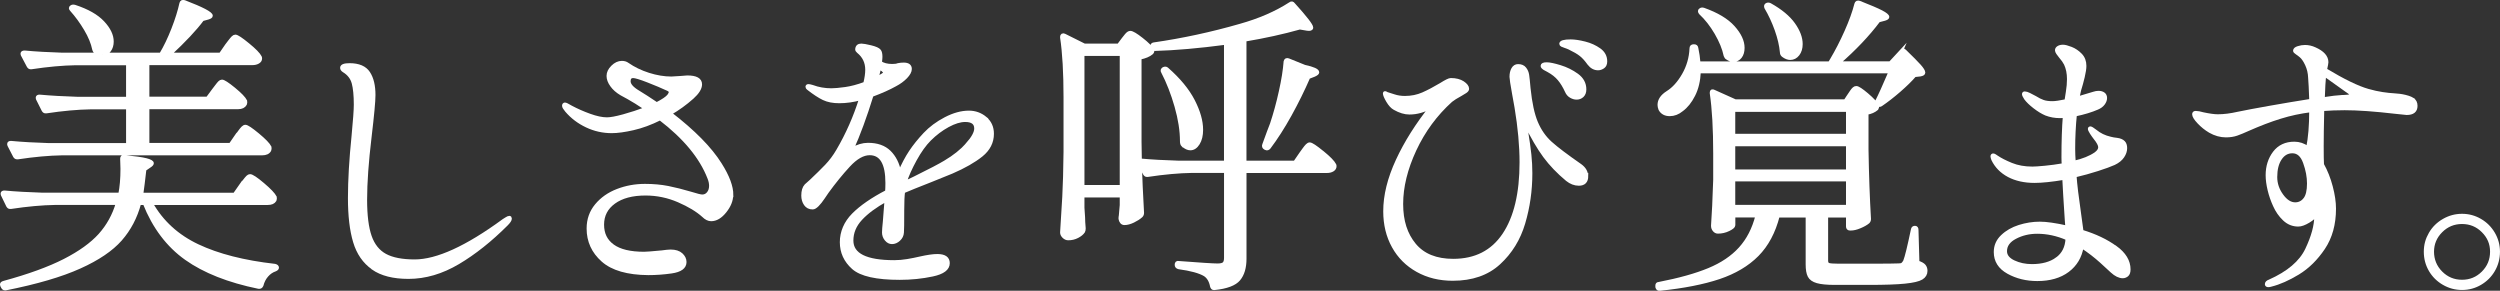 <?xml version="1.0" encoding="UTF-8"?><svg id="Layer_2" xmlns="http://www.w3.org/2000/svg" viewBox="0 0 597.34 69.46"><rect x="0" y="0" width="597.34" height="69.46" fill="#333333" stroke="none"/><defs><style>.cls-1{fill:#fff;stroke:#fff;stroke-miterlimit:10;stroke-width:.77px;}</style></defs><g id="design"><path class="cls-1" d="m57.59,44.22c.2-.25.46-.58.78-1,.32-.42.58-.73.78-.93.2-.2.4-.3.59-.3.45,0,1.47.68,3.08,2.04,1.61,1.36,2.58,2.39,2.93,3.08.05.25.02.49-.07.74-.3.5-.87.74-1.71.74h-27.82c2.52,4.45,6.22,7.83,11.09,10.13,4.87,2.3,11.02,3.87,18.44,4.71.4.1.59.27.59.52,0,.2-.17.37-.52.52-.74.25-1.4.69-1.97,1.34-.57.64-.98,1.43-1.22,2.37-.15.35-.4.49-.74.45-7.22-1.48-13.01-3.77-17.36-6.86-4.35-3.09-7.67-7.48-9.94-13.17h-1.19c-.89,3.31-2.4,6.18-4.53,8.61-2.13,2.42-5.38,4.63-9.76,6.6-4.38,1.98-10.28,3.71-17.7,5.19h-.15c-.25,0-.44-.15-.59-.45l-.15-.3-.07-.3c0-.2.17-.35.52-.45,5.98-1.63,10.82-3.39,14.5-5.27,3.68-1.88,6.5-3.91,8.46-6.08,1.95-2.18,3.35-4.7,4.19-7.57h-14.84c-3.17.05-6.7.37-10.61.96h-.22c-.2,0-.37-.12-.52-.37l-1.26-2.6s-.07-.15-.07-.3c0-.25.17-.37.52-.37,2.72.25,5.74.42,9.05.52h18.55c.35-1.73.52-3.76.52-6.08l-.07-2.3v-.15c0-.4.2-.54.59-.45,2.52.25,4.27.49,5.23.74.96.25,1.45.52,1.45.82,0,.2-.2.42-.59.67l-1.19.82c-.3,2.62-.54,4.6-.74,5.94h22.18l1.56-2.23Zm-1.04-11.8c.15-.2.37-.51.67-.93.3-.42.56-.74.78-.96.22-.22.43-.33.63-.33.4,0,1.38.66,2.97,1.97,1.58,1.31,2.55,2.31,2.89,3,.05.25.02.49-.07.74-.3.54-.89.82-1.78.82H14.85c-3.17.05-6.7.37-10.61.96h-.15c-.25,0-.44-.12-.59-.37l-1.34-2.6-.07-.3c0-.25.17-.37.52-.37,2.67.25,5.66.42,8.98.52h18.92v-8.83h-8.83c-3.17.05-6.7.37-10.61.96h-.22c-.2,0-.37-.12-.52-.37l-1.34-2.67s-.07-.15-.07-.3c0-.25.17-.37.52-.37,2.72.25,5.74.42,9.05.52h12.02v-8.31h-12.39c-3.17.05-6.7.37-10.61.96h-.22c-.2,0-.37-.12-.52-.37l-1.41-2.67s-.07-.15-.07-.3c0-.25.2-.37.59-.37,2.67.25,5.66.42,8.98.52h9.42c-.45,0-.92-.17-1.41-.52-.2-.1-.35-.32-.45-.67-.3-1.48-.95-3.08-1.97-4.79-1.01-1.71-2.14-3.25-3.38-4.64-.3-.3-.3-.54,0-.74.2-.15.47-.17.82-.07,3.02.99,5.25,2.26,6.71,3.82,1.46,1.56,2.19,3.08,2.19,4.56,0,.84-.21,1.55-.63,2.11-.42.57-.98.88-1.67.93h13.95c1.04-1.73,2-3.73,2.89-6.01.89-2.27,1.53-4.33,1.93-6.16.1-.4.37-.52.82-.37,4.25,1.63,6.38,2.75,6.38,3.34,0,.2-.25.37-.74.52l-1.34.37c-1.73,2.33-4.33,5.09-7.79,8.31h12.09l1.48-2.15c.15-.2.38-.51.71-.93.32-.42.58-.73.78-.93.2-.2.4-.3.59-.3.4,0,1.4.66,3,1.97,1.61,1.31,2.58,2.31,2.93,3,.05.1.07.22.07.37,0,.35-.19.63-.56.85-.37.22-.83.33-1.37.33h-25v8.31h14.25l1.48-2c.2-.25.43-.56.71-.93.27-.37.51-.65.7-.85.2-.2.4-.3.59-.3.4,0,1.35.62,2.86,1.85,1.51,1.24,2.44,2.2,2.78,2.89.05.25.02.49-.07.74-.3.54-.87.82-1.71.82h-21.59v8.83h19.74l1.48-2.15Z"/><path class="cls-1" d="m89.09,64.05c-2.07-1.45-3.52-3.54-4.34-6.28-.82-2.74-1.23-6.22-1.23-10.45s.29-9.19.87-14.89c.36-3.74.53-6.21.53-7.41,0-2.23-.17-3.95-.5-5.18-.33-1.22-1.08-2.19-2.24-2.9-.36-.22-.53-.47-.53-.73,0-.49.62-.73,1.87-.73,2.18,0,3.69.65,4.54,1.94.85,1.29,1.27,3.05,1.27,5.28,0,1.47-.31,4.81-.93,10.02-.71,5.92-1.07,10.93-1.07,15.02,0,3.74.37,6.66,1.1,8.75.73,2.09,1.94,3.6,3.61,4.51,1.67.91,4.02,1.37,7.04,1.37,5.34,0,12.42-3.23,21.23-9.68.09-.04.3-.18.63-.4.33-.22.59-.33.77-.33.13,0,.2.09.2.27,0,.31-.29.76-.87,1.34-3.83,3.83-7.69,6.9-11.59,9.21-3.9,2.31-7.85,3.47-11.85,3.47-3.61,0-6.44-.72-8.51-2.17Z"/><path class="cls-1" d="m174.8,46.59c0,1.29-.52,2.59-1.57,3.91-1.05,1.31-2.15,1.97-3.31,1.97-.62,0-1.25-.31-1.87-.93-1.43-1.29-3.4-2.48-5.91-3.57-2.52-1.09-5.15-1.64-7.91-1.64-3.16,0-5.67.67-7.51,2-1.85,1.34-2.77,3.12-2.77,5.34s.82,3.87,2.47,5.07c1.65,1.2,4.14,1.8,7.48,1.8.53,0,1.96-.11,4.27-.33.93-.13,1.62-.2,2.07-.2,1.11,0,1.96.27,2.54.8.58.53.87,1.14.87,1.8,0,1.25-1.07,2.03-3.21,2.34-1.87.27-3.72.4-5.54.4-4.94-.04-8.57-1.09-10.88-3.14-2.31-2.05-3.47-4.58-3.47-7.61,0-2.14.65-3.98,1.94-5.54,1.29-1.56,2.97-2.74,5.04-3.54,2.07-.8,4.26-1.2,6.58-1.2,2,0,3.84.17,5.51.5,1.67.33,3.48.79,5.44,1.37,1.42.45,2.34.67,2.74.67.58,0,1.06-.23,1.44-.7.38-.47.57-1.06.57-1.77,0-.58-.13-1.2-.4-1.87-1.91-4.94-5.81-9.66-11.69-14.16-2.23,1.11-4.37,1.9-6.44,2.37-2.07.47-3.77.7-5.11.7-2.09,0-4.08-.44-5.98-1.34-1.89-.89-3.51-2.11-4.84-3.67-.45-.53-.67-.91-.67-1.14,0-.27.11-.4.33-.4.13,0,.37.1.7.3.33.2.59.35.77.43,1.34.71,2.8,1.36,4.41,1.94,1.6.58,2.98.87,4.14.87.85,0,2.16-.24,3.94-.73,1.78-.49,3.56-1.07,5.34-1.74-1.74-1.16-3.13-2.03-4.17-2.6-1.05-.58-1.61-.89-1.7-.93-.98-.58-1.75-1.26-2.3-2.04-.56-.78-.83-1.52-.83-2.24,0-.76.34-1.48,1.04-2.17.69-.69,1.44-1.04,2.24-1.04.53,0,.98.13,1.34.4,1.47,1.02,3.15,1.84,5.04,2.44,1.89.6,3.71.9,5.44.9l2.14-.13,1.67-.13c2.09,0,3.14.58,3.14,1.74,0,.93-.65,1.98-1.94,3.14-1.65,1.47-3.41,2.74-5.27,3.81,5.61,4.32,9.59,8.37,11.95,12.15,1.83,2.89,2.74,5.34,2.74,7.35Zm-17.9-21.77c1.47-.76,2.43-1.4,2.87-1.94.27-.36.4-.64.4-.87,0-.27-.2-.49-.6-.67-1.34-.62-2.92-1.29-4.74-2-1.83-.71-3-1.07-3.54-1.07-.67,0-1,.38-1,1.14,0,.85.76,1.71,2.27,2.6,1.11.67,2.56,1.6,4.34,2.8Z"/><path class="cls-1" d="m235.4,28.23c1.14.93,1.7,2.18,1.7,3.74,0,2-.87,3.71-2.6,5.11-1.74,1.4-4.1,2.75-7.08,4.04l-4.94,2c-3.29,1.29-5.5,2.18-6.61,2.67-.13.93-.2,2.4-.2,4.41,0,3.16-.02,4.94-.07,5.34-.04.67-.32,1.24-.83,1.7-.51.47-1.06.7-1.64.7-.53,0-1-.24-1.4-.73-.4-.49-.6-1.05-.6-1.67,0-.49.07-1.36.2-2.6l.4-5.14c-2.58,1.43-4.6,2.92-6.04,4.47-1.45,1.56-2.17,3.29-2.17,5.21,0,3.38,3.38,5.07,10.15,5.07,1.02,0,2.07-.09,3.14-.27,1.07-.18,2.07-.38,3-.6,1.78-.4,3.16-.6,4.14-.6,1.74,0,2.6.6,2.6,1.8,0,1.34-1.25,2.27-3.74,2.8-2.49.53-5.1.8-7.81.8-5.56,0-9.28-.83-11.15-2.5-1.87-1.67-2.8-3.71-2.8-6.11s.95-4.68,2.84-6.58,4.55-3.73,7.98-5.51c.04-.49.07-1.18.07-2.07,0-4.67-1.38-7.01-4.14-7.01-1.6,0-3.28.96-5.04,2.87-1.76,1.91-3.46,4.01-5.11,6.28-.13.18-.45.63-.93,1.37-.49.73-.96,1.33-1.4,1.77-.45.45-.82.67-1.14.67-.76,0-1.34-.29-1.74-.87-.4-.58-.6-1.27-.6-2.07,0-1.07.24-1.87.73-2.4l1.2-1.07c1.42-1.34,2.65-2.54,3.67-3.61,1.02-1.07,1.94-2.29,2.74-3.67,2.27-3.87,4.1-8.01,5.48-12.42-1.74.49-3.45.73-5.14.73-1.47,0-2.72-.24-3.74-.73-1.02-.49-2.25-1.29-3.67-2.4-.18-.13-.27-.27-.27-.4,0-.18.11-.27.33-.27.18,0,.49.07.93.2,1.42.53,2.94.8,4.54.8.8,0,1.91-.1,3.34-.3,1.42-.2,2.98-.61,4.67-1.24.31-1.25.47-2.34.47-3.27,0-1.78-.69-3.23-2.07-4.34-.22-.18-.33-.36-.33-.53.04-.67.4-1,1.07-1,.4,0,1.16.13,2.27.4,1.11.27,1.8.58,2.07.93.22.27.33.76.33,1.47,0,.27-.04.71-.13,1.34.71.49,1.67.73,2.87.73.62,0,1.09-.07,1.4-.2.44-.09.89-.13,1.34-.13,1.02,0,1.54.38,1.54,1.14,0,.58-.35,1.22-1.04,1.94-.69.71-1.55,1.34-2.57,1.87-1.43.8-3.27,1.63-5.54,2.47-1.6,5.16-3.18,9.46-4.74,12.89,1.29-.76,2.56-1.14,3.81-1.14,2.18,0,3.88.6,5.11,1.8,1.22,1.2,2.04,2.83,2.44,4.87.8-1.87,1.67-3.51,2.6-4.91.93-1.4,2.07-2.81,3.41-4.24,1.34-1.42,2.98-2.65,4.94-3.67,1.96-1.02,3.83-1.54,5.61-1.54,1.47,0,2.77.47,3.91,1.4Zm-25.88-9.55c.31-.13.58-.28.8-.43.22-.16.42-.28.6-.37.31-.18.47-.36.47-.53s-.18-.4-.53-.67l-.73-.47c0,.13-.2.96-.6,2.47Zm21.6,15.79c1.36-1.54,2.04-2.79,2.04-3.77,0-1.29-.85-1.94-2.54-1.94-1.2,0-2.58.42-4.14,1.27-1.56.85-3,1.94-4.34,3.27-1.2,1.2-2.36,2.82-3.47,4.84-1.11,2.03-1.91,3.82-2.4,5.38v.07l.87-.4,1.4-.67c3.61-1.78,6.03-3.05,7.28-3.81,2.18-1.29,3.95-2.7,5.31-4.24Z"/><path class="cls-1" d="m315.97,36.39c1.61,1.31,2.58,2.31,2.93,3l.07.3c0,.4-.19.7-.56.93-.37.22-.83.33-1.37.33h-19.59v20.85c0,2.13-.48,3.77-1.45,4.93-.96,1.16-2.91,1.89-5.82,2.19h-.15c-.25,0-.42-.17-.52-.52-.25-1.29-.79-2.2-1.63-2.75-1.24-.74-3.31-1.31-6.23-1.71-.4-.1-.59-.32-.59-.67,0-.45.2-.62.59-.52,5.14.4,8.24.59,9.27.59.74,0,1.25-.12,1.52-.37.27-.25.41-.69.41-1.34v-20.7h-8.01c-3.17.05-6.7.37-10.61.96h-.22c-.2,0-.37-.12-.52-.37l-1.04-2.08c.1,3.12.27,6.93.52,11.43,0,.3-.1.54-.3.74-.5.45-1.13.85-1.89,1.22-.77.37-1.47.56-2.11.56-.3,0-.53-.11-.7-.33-.17-.22-.29-.48-.33-.78,0-.3.02-.54.07-.74l.22-2.52v-2.23h-9.2v2.89l.15,2.23c0,.69.05,1.58.15,2.67,0,.3-.05.54-.15.74-.3.45-.78.84-1.45,1.19-.67.35-1.4.52-2.19.52-.4,0-.75-.16-1.08-.48-.32-.32-.48-.66-.48-1,.2-2.92.37-5.75.52-8.5.15-2.75.25-6.34.3-10.8v-12.98c0-5.89-.27-10.66-.82-14.32v-.15c0-.2.06-.33.19-.41.12-.07.28-.06.48.04l4.75,2.37h8.16l1.11-1.48c.15-.2.4-.51.74-.93.35-.42.67-.63.96-.63.45,0,1.35.53,2.71,1.6,1.36,1.06,2.21,1.92,2.56,2.56.15.25.1.49-.15.74-.64.54-1.58.94-2.82,1.19v20.03l.07,4.38c2.72.25,5.81.42,9.27.52h11.13V10.31c-6.38.84-12.02,1.34-16.92,1.48-.35,0-.57-.17-.67-.52v-.3c0-.25.15-.4.45-.45,6.87-.99,13.75-2.47,20.63-4.45,4.6-1.29,8.58-3.02,11.94-5.19.3-.25.57-.2.82.15,2.87,3.17,4.3,5.02,4.3,5.56,0,.35-.35.47-1.04.37l-1.78-.3c-4.06,1.14-8.43,2.1-13.13,2.89v29.23h11.94l1.48-2.15c.15-.2.37-.51.67-.93.3-.42.56-.74.78-.96.22-.22.43-.33.63-.33.4,0,1.4.66,3,1.97Zm-57.24,8.2h9.2V12.98h-9.2v31.61Zm23.89-9.87c-.2-.2-.3-.52-.3-.96,0-2.52-.43-5.3-1.3-8.35-.87-3.04-1.94-5.8-3.23-8.27-.1-.15-.12-.28-.07-.41.05-.12.15-.23.3-.33.35-.15.62-.12.82.07,2.87,2.52,4.96,5.06,6.27,7.6,1.31,2.55,1.97,4.86,1.97,6.94,0,1.34-.26,2.42-.78,3.26-.52.84-1.15,1.26-1.89,1.26-.54,0-1.14-.27-1.78-.82Zm25.23-20.4l3.86,1.56c2.08.45,3.12.92,3.12,1.41,0,.2-.27.42-.82.67l-1.34.52c-1.29,2.97-2.76,5.95-4.41,8.94-1.66,2.99-3.33,5.6-5.01,7.83-.25.3-.52.37-.82.22l-.15-.07c-.35-.2-.44-.47-.3-.82l1.11-3.04c.25-.59.49-1.24.74-1.93.79-2.37,1.5-4.95,2.11-7.72.62-2.77,1-5.17,1.15-7.2.1-.4.35-.52.74-.37Z"/><path class="cls-1" d="m379.11,42.05c0,1.29-.62,1.94-1.87,1.94-.98,0-1.91-.36-2.8-1.07-2.14-1.78-3.93-3.65-5.38-5.61-1.45-1.96-2.99-4.61-4.64-7.95l.27,1.74c.4,2.45.68,4.41.83,5.88s.23,2.94.23,4.41c0,4.14-.57,8.11-1.7,11.92-1.13,3.81-3.09,6.99-5.88,9.55-2.78,2.56-6.47,3.84-11.05,3.84-3.16,0-5.98-.69-8.45-2.07-2.47-1.38-4.39-3.29-5.74-5.74-1.36-2.45-2.04-5.25-2.04-8.41,0-3.78,1-7.83,3-12.15,2-4.32,4.7-8.59,8.08-12.82-1.69.98-3.43,1.47-5.21,1.47-1.11,0-2.29-.36-3.54-1.07-.58-.31-1.12-.9-1.64-1.77-.51-.87-.77-1.48-.77-1.84,0-.09.04-.13.13-.13s.18.03.27.1c.09.07.22.12.4.17.18.04.67.2,1.47.47.8.27,1.67.4,2.6.4,1.56,0,2.99-.29,4.31-.87,1.31-.58,2.75-1.34,4.31-2.27,1.2-.76,1.98-1.14,2.34-1.14,1.2,0,2.17.25,2.9.73.73.49,1.1.98,1.1,1.47,0,.22-.17.45-.5.67-.33.22-.7.45-1.1.67-1.07.58-1.85,1.07-2.34,1.47-3.65,3.29-6.53,7.21-8.65,11.75-2.11,4.54-3.17,8.86-3.17,12.95s1.04,7.26,3.1,9.75c2.07,2.49,5.15,3.74,9.25,3.74,5.3,0,9.33-2.05,12.09-6.14,2.76-4.1,4.14-9.86,4.14-17.29,0-3.96-.4-8.35-1.2-13.15l-.6-3.34c-.4-2.23-.6-3.54-.6-3.94,0-.76.14-1.39.43-1.9.29-.51.7-.77,1.23-.77.71,0,1.25.22,1.6.67.36.45.58.97.67,1.57.09.6.2,1.66.33,3.17.36,3.52.95,6.24,1.77,8.18.82,1.94,1.95,3.55,3.37,4.84,1.42,1.29,3.81,3.09,7.14,5.41.98.71,1.47,1.56,1.47,2.54Zm-9.95-25.61c-.45-.24-.67-.48-.67-.7,0-.31.36-.47,1.07-.47.67,0,1.74.22,3.21.67,1.47.45,2.81,1.11,4.04,2,1.22.89,1.84,2.03,1.84,3.41,0,.67-.19,1.18-.57,1.54-.38.36-.84.53-1.37.53-.45,0-.9-.13-1.37-.4s-.81-.67-1.04-1.2c-.53-1.16-1.12-2.13-1.77-2.9-.65-.78-1.5-1.46-2.57-2.04-.09-.04-.36-.19-.8-.43Zm9.51-6.14c1.31.33,2.47.86,3.47,1.57,1,.71,1.5,1.65,1.5,2.8,0,.62-.2,1.07-.6,1.34s-.8.4-1.2.4c-.85,0-1.58-.4-2.2-1.2-.67-.93-1.31-1.65-1.94-2.14-.62-.49-1.54-1.02-2.74-1.6-.4-.18-.75-.31-1.04-.4-.29-.09-.52-.18-.7-.27-.18-.09-.27-.2-.27-.33,0-.44.78-.67,2.34-.67.94,0,2.06.17,3.37.5Z"/><path class="cls-1" d="m441.91,22.56c.1-.15.26-.38.48-.7.22-.32.42-.56.59-.7.17-.15.36-.22.56-.22.4,0,1.25.56,2.56,1.67,1.31,1.11,2.14,2.02,2.49,2.71.05.2,0,.42-.15.67-.64.54-1.44.89-2.37,1.04v8.75c.1,6.04.3,11.55.59,16.55,0,.3-.1.54-.3.74-.49.4-1.15.77-1.97,1.11-.82.35-1.55.52-2.19.52h-.15c-.4,0-.59-.2-.59-.59v-2.52h-5.04v10.68c0,.49.16.8.48.93.32.12,1.12.19,2.41.19h7.42c3.96,0,6.28-.03,6.97-.07.4,0,.68-.06.85-.19.17-.12.36-.36.56-.7.4-.99,1.01-3.51,1.86-7.57.05-.35.25-.52.59-.52.3,0,.45.2.45.59l.22,7.72c.74.25,1.25.53,1.52.85.27.32.41.73.41,1.22,0,.74-.35,1.32-1.04,1.74-.69.42-2.02.73-3.97.93-1.95.2-4.81.3-8.57.3h-8.16c-1.88,0-3.29-.14-4.23-.41-.94-.27-1.57-.72-1.89-1.34-.32-.62-.48-1.55-.48-2.78v-11.57h-6.97c-.99,3.86-2.65,6.96-4.97,9.31-2.33,2.35-5.37,4.15-9.13,5.42-3.76,1.26-8.48,2.19-14.17,2.78h-.15c-.25,0-.42-.17-.52-.52v-.37c0-.3.15-.45.45-.45,4.85-.94,8.83-2.05,11.95-3.34s5.61-2.97,7.49-5.05c1.88-2.08,3.21-4.67,4.01-7.79h-5.56v2.23c0,.3-.41.64-1.22,1.04-.82.4-1.67.59-2.56.59-.35,0-.64-.15-.89-.45-.25-.3-.37-.64-.37-1.04.2-2.72.37-6.38.52-10.98v-6.31c0-5.84-.27-10.63-.82-14.39v-.15c0-.2.05-.32.15-.37.1-.05.25-.02.44.07l5.12,2.3h26.26l1.04-1.56Zm12.39-10.39c.25-.3.52-.3.82,0,1.68,1.63,2.86,2.82,3.52,3.56s1,1.29,1,1.63c0,.25-.27.42-.82.52l-1.33.15c-.94,1.09-2.17,2.29-3.67,3.6-1.51,1.31-2.96,2.44-4.34,3.38-.25.2-.52.2-.82,0-.3-.15-.37-.42-.22-.82.69-1.34,1.75-3.68,3.19-7.05h-45.63c-.1,2.18-.54,4.04-1.34,5.6-.79,1.56-1.73,2.73-2.82,3.52-.89.74-1.85,1.11-2.89,1.11s-1.85-.42-2.3-1.26c-.15-.4-.22-.74-.22-1.04,0-1.14.67-2.13,2-2.97,1.43-.89,2.71-2.3,3.82-4.23,1.11-1.93,1.72-4.03,1.82-6.31,0-.4.2-.59.59-.59h.15c.35,0,.54.17.59.52.25,1.14.42,2.33.52,3.56h31.24l.45-.74c1.24-2.08,2.4-4.34,3.49-6.79s1.88-4.64,2.37-6.57c.1-.4.37-.52.82-.37,2.52.99,4.28,1.74,5.27,2.26.99.52,1.48.93,1.48,1.22,0,.2-.25.37-.74.52l-1.41.37c-2.52,3.36-5.71,6.73-9.57,10.09h12.32l2.67-2.89Zm-48.08-9.79c.2-.2.47-.25.82-.15,3.21,1.14,5.59,2.56,7.12,4.27,1.53,1.71,2.3,3.35,2.3,4.93,0,.89-.21,1.61-.63,2.15-.42.54-.98.82-1.67.82-.5,0-.99-.17-1.48-.52-.2-.1-.35-.3-.45-.59-.35-1.68-1.08-3.47-2.19-5.38-1.11-1.9-2.36-3.5-3.75-4.79-.25-.3-.27-.54-.07-.74Zm35.24,29.97v-6.01h-27.23v6.01h27.23Zm-27.23,8.53h27.23v-6.31h-27.23v6.31Zm27.23,2.08h-27.23v6.38h27.23v-6.38ZM422.1,1.11c.25-.15.52-.15.82,0,2.57,1.44,4.45,2.99,5.64,4.67,1.19,1.68,1.78,3.26,1.78,4.75,0,.99-.25,1.81-.74,2.45-.5.64-1.11.96-1.85.96-.54,0-1.11-.22-1.71-.67-.25-.2-.37-.45-.37-.74-.15-1.68-.57-3.49-1.26-5.42-.69-1.93-1.51-3.68-2.45-5.27-.15-.35-.1-.59.15-.74Z"/><path class="cls-1" d="m505.47,59.08c2.14,1.56,3.21,3.32,3.21,5.28,0,.67-.16,1.12-.47,1.37-.31.24-.65.37-1,.37-.8,0-1.67-.42-2.6-1.27-.22-.22-1.06-.99-2.5-2.3-1.45-1.31-2.99-2.5-4.64-3.57-.4,2.4-1.54,4.31-3.41,5.71-1.87,1.4-4.3,2.1-7.28,2.1-2.58,0-4.9-.57-6.94-1.7-2.05-1.14-3.07-2.75-3.07-4.84,0-1.47.54-2.73,1.64-3.77,1.09-1.05,2.45-1.82,4.07-2.34,1.62-.51,3.26-.77,4.91-.77,1.56,0,3.72.31,6.48.93l-.13-1.67c-.31-4.67-.51-8.01-.6-10.02-2.94.49-5.28.73-7.01.73-2.4,0-4.46-.46-6.18-1.37-1.71-.91-2.97-2.19-3.77-3.84-.13-.36-.2-.6-.2-.73,0-.22.09-.33.27-.33.13,0,.29.07.47.2.18.13.31.22.4.27.85.58,2,1.17,3.47,1.77s3.14.9,5.01.9c.62,0,1.62-.07,3-.2,1.38-.13,2.85-.33,4.41-.6-.04-.44-.07-1.05-.07-1.8,0-3.83.11-7.1.33-9.82-.22.04-.58.07-1.07.07-1.2,0-2.31-.2-3.34-.6-.85-.36-1.76-.91-2.74-1.67-.98-.76-1.69-1.45-2.14-2.07-.31-.49-.47-.82-.47-1s.09-.27.27-.27c.27,0,.62.11,1.07.33l1.4.73c.71.45,1.36.77,1.94.97.58.2,1.31.3,2.2.3.71,0,1.8-.16,3.27-.47.04-.31.16-1.01.33-2.1.18-1.09.27-2.13.27-3.1,0-1.38-.25-2.58-.73-3.61-.27-.53-.69-1.14-1.27-1.8-.22-.27-.42-.53-.6-.8s-.27-.49-.27-.67c0-.27.14-.49.43-.67.29-.18.66-.27,1.1-.27s1.09.17,1.94.5c.84.33,1.6.85,2.27,1.54.67.69,1,1.57,1,2.64,0,.62-.13,1.5-.4,2.64-.27,1.14-.56,2.19-.87,3.17l-.4,1.87,3.81-1.14c.4-.13.78-.2,1.13-.2.49,0,.89.11,1.2.33.31.22.47.56.47,1s-.17.89-.5,1.34c-.33.45-.81.8-1.44,1.07-1.43.62-3.18,1.16-5.28,1.6-.27,2.67-.4,5.39-.4,8.15,0,.89.04,1.96.13,3.21,2.14-.49,3.85-1.18,5.14-2.07.67-.49,1-1,1-1.54s-.4-1.29-1.2-2.27c-.09-.13-.21-.3-.37-.5s-.3-.41-.43-.63c-.31-.49-.47-.82-.47-1,0-.13.07-.2.2-.2.18,0,.58.25,1.2.73,1.02.85,2.23,1.43,3.61,1.74.49.13,1,.22,1.54.27.71.09,1.25.31,1.6.67.31.31.47.78.47,1.4,0,.67-.22,1.34-.67,2-.45.67-1.13,1.22-2.07,1.67-.89.4-2.2.88-3.94,1.44-1.74.56-3.54,1.06-5.41,1.5.13,2,.51,5.14,1.13,9.42l.53,3.87c3.21.98,5.88,2.25,8.01,3.81Zm-13.96,2.74c1.51-1.11,2.31-2.71,2.4-4.81-2.36-1.02-4.74-1.54-7.14-1.54-1.92,0-3.66.41-5.24,1.24-1.58.82-2.37,1.93-2.37,3.31,0,1.07.66,1.91,1.97,2.54,1.31.62,2.77.93,4.37.93,2.49,0,4.5-.56,6.01-1.67Z"/><path class="cls-1" d="m576.45,23.72c.53.33.8.86.8,1.57,0,1.2-.73,1.8-2.2,1.8-.04,0-.91-.09-2.6-.27-4.99-.58-9.06-.87-12.22-.87-1.83,0-3.58.07-5.27.2-.09,3.83-.13,6.74-.13,8.75,0,2.14.02,3.61.07,4.41.89,1.6,1.59,3.37,2.1,5.31.51,1.94.77,3.68.77,5.24,0,3.7-.87,6.83-2.6,9.42-1.74,2.58-3.76,4.57-6.08,5.98-2.31,1.4-4.45,2.35-6.41,2.84-.31.09-.53.13-.67.13-.31,0-.47-.11-.47-.33,0-.31.24-.56.73-.73,4.5-2,7.47-4.53,8.91-7.58,1.45-3.05,2.17-5.71,2.17-7.98v-.33c-.22.49-.81,1.02-1.77,1.6-.96.58-1.77.87-2.44.87-1.29,0-2.42-.46-3.37-1.37-.96-.91-1.73-2.01-2.3-3.31-.53-1.16-.96-2.38-1.27-3.67-.31-1.29-.47-2.47-.47-3.54,0-2.09.57-3.88,1.7-5.38,1.13-1.49,2.73-2.24,4.77-2.24,1.16,0,2.22.36,3.21,1.07.49-2.36.73-5.32.73-8.88-2.49.31-4.93.83-7.31,1.57-2.38.73-4.98,1.73-7.78,2.97-.98.45-1.85.8-2.6,1.07-.76.27-1.63.4-2.6.4-1.29,0-2.56-.36-3.81-1.07-.98-.58-1.87-1.29-2.67-2.14-.8-.85-1.2-1.49-1.2-1.94,0-.27.16-.4.47-.4.44,0,1.04.11,1.8.33,1.47.31,2.63.47,3.47.47,1.47,0,3.07-.2,4.81-.6,1.69-.36,4.24-.83,7.65-1.44,3.41-.6,6.67-1.15,9.78-1.64-.09-2.63-.18-4.45-.27-5.48-.04-1.11-.29-2.15-.73-3.1-.45-.96-.91-1.64-1.4-2.04-.31-.27-.63-.51-.97-.73-.33-.22-.5-.4-.5-.53,0-.31.28-.56.83-.73.56-.18,1.1-.27,1.64-.27.8,0,1.58.18,2.34.53,1.91.85,2.87,1.91,2.87,3.21,0,.18-.11.78-.33,1.8,4.27,2.58,7.66,4.23,10.15,4.94,1.25.36,2.4.61,3.47.77,1.07.16,2,.26,2.8.3,1.11.09,1.74.16,1.87.2,1.16.22,2,.5,2.54.83Zm-25.74,23.87c.6-.76.9-2,.9-3.74,0-1.6-.31-3.27-.94-5.01-.62-1.74-1.6-2.6-2.94-2.6-1.2,0-2.17.56-2.9,1.67-.74,1.11-1.1,2.58-1.1,4.41,0,1.56.49,3.02,1.47,4.37.98,1.36,2.05,2.04,3.21,2.04.93,0,1.7-.38,2.3-1.14Zm9.82-24.54c.42-.02.73-.07.93-.13s.3-.17.3-.3c0-.18-.15-.36-.43-.53-.29-.18-.48-.31-.57-.4l-5.34-3.81c-.13,1.25-.25,3.16-.33,5.74,2-.31,3.49-.49,4.47-.53.22,0,.54-.01.97-.03Z"/><path class="cls-1" d="m583.9,67.73c-1.36-.78-2.43-1.84-3.21-3.17-.78-1.34-1.17-2.8-1.17-4.41s.39-3,1.17-4.34c.78-1.34,1.85-2.39,3.21-3.17,1.36-.78,2.81-1.17,4.37-1.17s3,.39,4.34,1.17c1.34.78,2.39,1.84,3.17,3.17.78,1.34,1.17,2.78,1.17,4.34s-.39,3.07-1.17,4.41c-.78,1.34-1.84,2.39-3.17,3.17-1.33.78-2.78,1.17-4.34,1.17s-3.02-.39-4.37-1.17Zm9.38-2.57c1.38-1.38,2.07-3.05,2.07-5.01s-.69-3.56-2.07-4.94c-1.38-1.38-3.05-2.07-5.01-2.07s-3.63.69-5.01,2.07c-1.38,1.38-2.07,3.03-2.07,4.94s.69,3.63,2.07,5.01,3.05,2.07,5.01,2.07,3.63-.69,5.01-2.07Z"/></g></svg>
